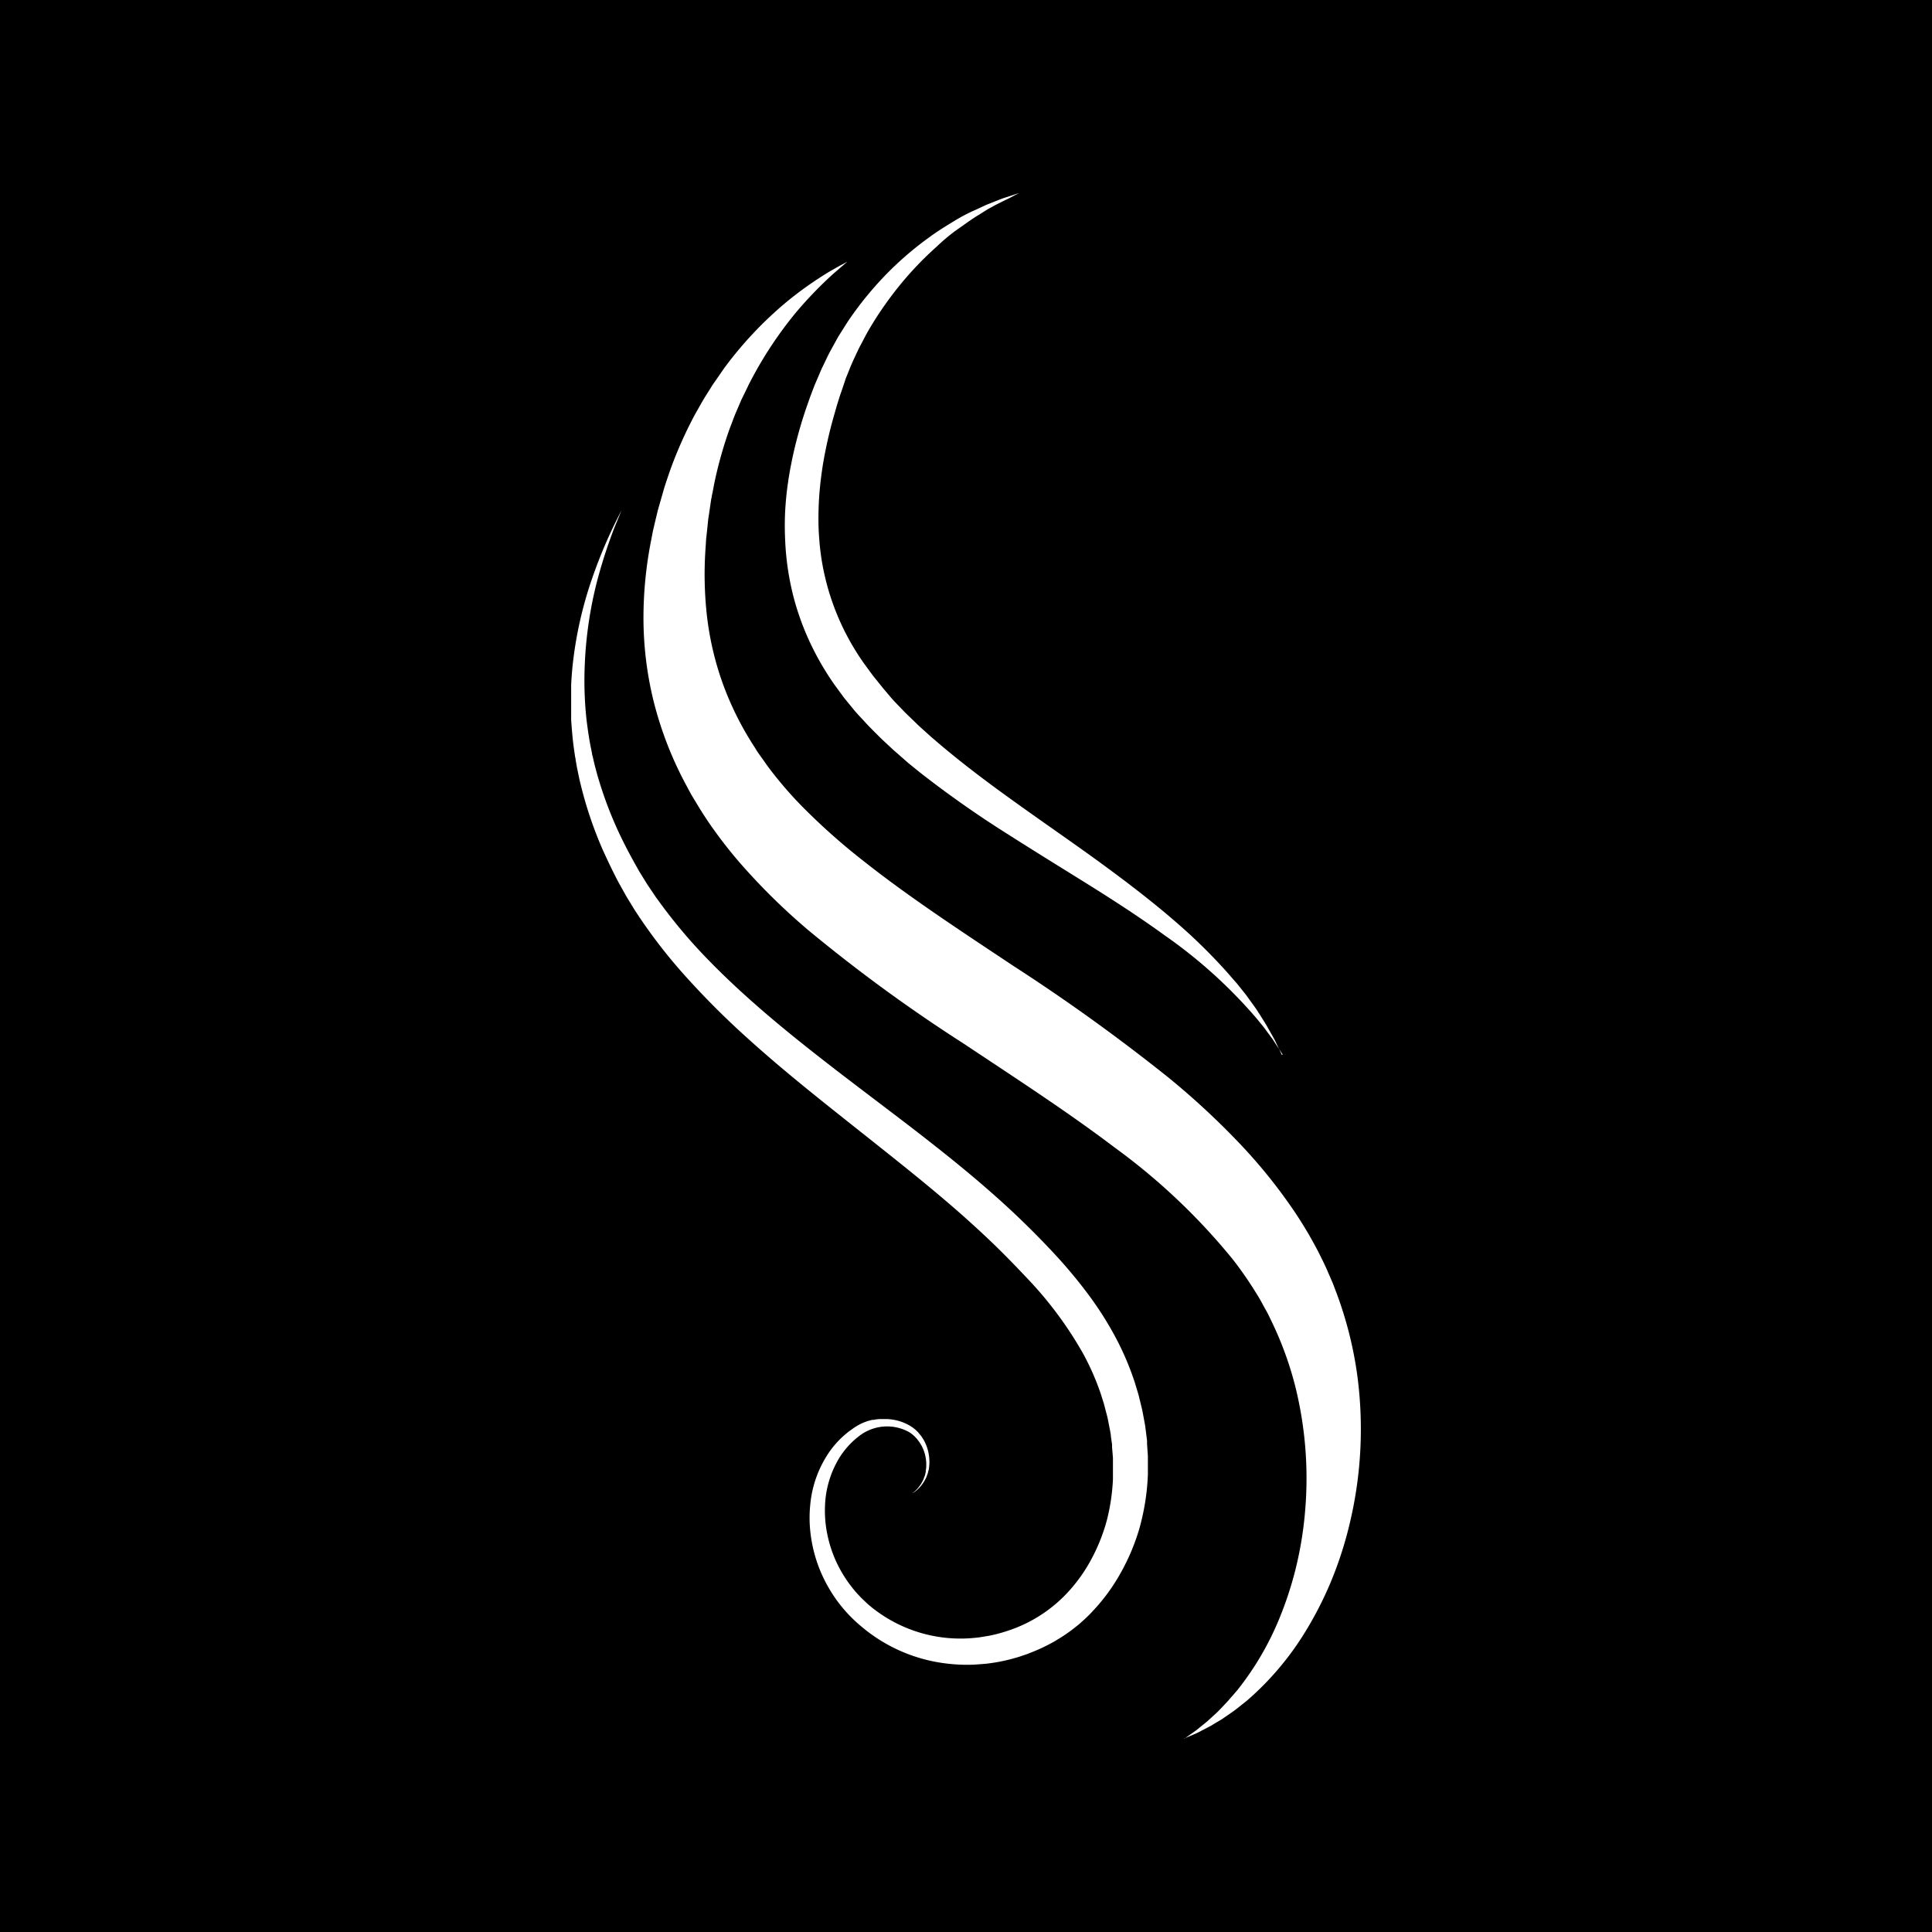 <svg xmlns="http://www.w3.org/2000/svg" xmlns:xlink="http://www.w3.org/1999/xlink" width="35" height="35" viewBox="0 0 35 35">
  <defs>
    <clipPath id="clip-path">
      <rect id="Rechteck_3" data-name="Rechteck 3" width="14.306" height="28" transform="translate(0 0)" fill="#fff"/>
    </clipPath>
  </defs>
  <g id="Gruppe_4" data-name="Gruppe 4" transform="translate(-168 -86)">
    <g id="Gruppe_1" data-name="Gruppe 1" transform="translate(-1 -10)">
      <rect id="Rechteck_2" data-name="Rechteck 2" width="35" height="35" transform="translate(169 96)"/>
    </g>
    <g id="Gruppe_2" data-name="Gruppe 2" transform="translate(178.347 89.497)">
      <g id="Gruppe_2-2" data-name="Gruppe 2" transform="translate(0 0.003)" clip-path="url(#clip-path)">
        <path id="Pfad_3" data-name="Pfad 3" d="M72.559,86.164l.072-.051.088-.062.056-.04.062-.05c.043-.035.093-.074.145-.118l.166-.152c.015-.013.029-.028.044-.044l.045-.046.094-.1c.032-.034.062-.071.095-.108s.066-.075.1-.116a5.315,5.315,0,0,0,.757-1.293,6.464,6.464,0,0,0,.29-.88,6.633,6.633,0,0,0,.172-1.017,6.906,6.906,0,0,0-.174-2.308,6.221,6.221,0,0,0-.433-1.185c-.024-.048-.047-.1-.071-.145l-.079-.142c-.051-.1-.108-.19-.167-.284a6.58,6.58,0,0,0-.389-.553,11.4,11.4,0,0,0-2.143-2.025c-.839-.636-1.776-1.243-2.747-1.889A28.5,28.5,0,0,1,65.731,71.5,11.559,11.559,0,0,1,64.5,70.284a8.294,8.294,0,0,1-.526-.679c-.081-.117-.159-.237-.231-.358l-.109-.18c-.034-.061-.067-.124-.1-.185a6.567,6.567,0,0,1-.59-1.526,6.328,6.328,0,0,1-.181-1.52,7.279,7.279,0,0,1,.14-1.389l.031-.162.037-.158.037-.156.019-.077.022-.076.086-.3c.007-.025.015-.049.023-.074l.024-.073.049-.145a7.573,7.573,0,0,1,.463-1.05l.131-.232c.044-.076.091-.148.136-.22.023-.036.044-.072.067-.106l.07-.1.069-.1c.023-.033.045-.066.07-.1a6.847,6.847,0,0,1,1.1-1.169,6.5,6.5,0,0,1,.816-.577c.1-.056.175-.1.226-.125l.077-.042-.26.224a7.273,7.273,0,0,0-.674.7,7.135,7.135,0,0,0-.832,1.264c-.018.032-.033.066-.049.1l-.049.1-.049.1c-.016.035-.031.071-.046.106-.03.072-.063.144-.092.218l-.086.228a7.466,7.466,0,0,0-.278,1l-.025.134L64,63.652c0,.022-.009.045-.012.068l-.041.28-.011.071-.007.071-.015.144-.016.145-.009.146a6.749,6.749,0,0,0,.019,1.2A5.488,5.488,0,0,0,64.183,67a5.627,5.627,0,0,0,.577,1.175c.031.047.061.1.092.143l.1.14c.065.095.135.186.207.276.145.181.3.358.47.531a11.563,11.563,0,0,0,1.124,1c.817.647,1.748,1.257,2.715,1.9a34.3,34.3,0,0,1,2.813,2.026,13.99,13.99,0,0,1,1.252,1.157,9.536,9.536,0,0,1,1.047,1.3,7.409,7.409,0,0,1,.415.707c.061.121.121.241.173.365l.08.184c.025.062.047.124.071.186a6.966,6.966,0,0,1,.373,1.472,7.342,7.342,0,0,1-.125,2.66,6.865,6.865,0,0,1-.352,1.1,6.555,6.555,0,0,1-.465.907,5.315,5.315,0,0,1-1.041,1.232c-.042.036-.085.068-.125.1s-.079.064-.119.093l-.116.081-.055.038c-.018.012-.035.025-.053.036l-.2.12c-.062.034-.119.062-.17.089l-.071.037-.064.028-.1.043-.081.034" transform="translate(-61.453 -58.164)" fill="#fff"/>
        <path id="Pfad_4" data-name="Pfad 4" d="M194.2,15.607l-.118-.179c-.02-.029-.04-.063-.065-.1l-.084-.114c-.031-.041-.062-.086-.1-.132l-.119-.145a8.858,8.858,0,0,0-1.653-1.49c-.381-.277-.812-.562-1.284-.858s-.982-.607-1.516-.948a18.96,18.96,0,0,1-1.641-1.151l-.206-.167-.2-.176-.051-.044-.05-.046-.1-.093c-.033-.031-.067-.062-.1-.094l-.1-.1c-.065-.066-.131-.13-.192-.2l-.094-.1c-.031-.035-.063-.069-.093-.106-.06-.073-.12-.146-.18-.22l-.17-.232a5.039,5.039,0,0,1-.55-1.006,4.883,4.883,0,0,1-.181-.535,4.926,4.926,0,0,1-.166-1.082,5.282,5.282,0,0,1,0-.528c.01-.173.026-.344.051-.511.011-.084.026-.166.04-.248l.024-.122c.008-.041.016-.081.025-.121a7.984,7.984,0,0,1,.259-.914c.026-.072.05-.144.077-.214s.052-.14.083-.21l.088-.206c.014-.034.031-.067.047-.1l.048-.1c.061-.132.134-.255.2-.377l.026-.046.028-.044.055-.087c.037-.058.072-.116.11-.171a6.25,6.25,0,0,1,.474-.607A5.919,5.919,0,0,1,187.8.8c.155-.115.309-.207.449-.293s.274-.154.4-.208l.172-.081.155-.062.133-.052c.041-.015.079-.026.112-.037l.2-.066L189.234.1c-.031.015-.067.031-.106.051L189,.215l-.144.079-.159.1c-.114.067-.232.155-.363.246s-.265.2-.4.329a6.085,6.085,0,0,0-.846.927,6.347,6.347,0,0,0-.4.607c-.031.054-.06.111-.09.168l-.045.085-.023.043-.021.044c-.055.118-.114.237-.162.363l-.038.094c-.013.031-.027.063-.037.1l-.068.2c-.024.065-.044.134-.065.2s-.04.138-.061.208a8.182,8.182,0,0,0-.2.868c-.007.037-.012.075-.018.112l-.016.113c-.009.076-.02.152-.026.228-.016.153-.024.308-.027.463s0,.313.013.47a4.406,4.406,0,0,0,.059.472,4.475,4.475,0,0,0,.761,1.8l.151.206.161.2c.026.034.055.065.083.1l.085.1c.055.064.115.125.174.186l.088.091.091.088.091.088.045.044.047.043.187.169.191.163c.511.43,1.039.814,1.55,1.177s1,.7,1.458,1.038.87.658,1.234.975a10.046,10.046,0,0,1,.93.911l.093.107c.03.035.061.069.088.1l.16.2c.049.066.094.13.138.191.022.03.043.06.063.089l.056.087.1.16c.031.051.057.1.083.145l.07.124c.021.038.037.074.052.106l.093.193" transform="translate(-181.31 -0.003)" fill="#fff"/>
        <path id="Pfad_5" data-name="Pfad 5" d="M6.183,292.864l.017-.015c.011-.01.029-.024.05-.044a.65.65,0,0,0,.14-.214c0-.013.011-.026.015-.04l.012-.044c0-.008,0-.015.006-.023l0-.024c0-.016.006-.033.007-.05a.754.754,0,0,0-.015-.223.7.7,0,0,0-.1-.237.223.223,0,0,0-.02-.028l-.021-.028a.215.215,0,0,0-.023-.027l-.024-.026a.213.213,0,0,0-.026-.024l-.027-.024-.03-.021a.251.251,0,0,0-.032-.02.819.819,0,0,0-.651-.055l-.043.015-.042.019a.824.824,0,0,0-.082.043c-.013.008-.026.018-.039.026a.416.416,0,0,0-.039.028c-.026.021-.053.042-.078.064a1.5,1.5,0,0,0-.273.319,1.783,1.783,0,0,0-.267.879,2.1,2.1,0,0,0,.039.505,2.262,2.262,0,0,0,.163.507,2.335,2.335,0,0,0,.291.473c.014.019.03.036.045.055s.031.036.047.054l.049.052c.016.017.033.035.051.051.035.033.069.067.107.1l.056.047.059.045a2.567,2.567,0,0,0,1.752.51c.054-.005.108-.009.163-.018s.108-.017.162-.027a2.735,2.735,0,0,0,.321-.086,2.571,2.571,0,0,0,1.129-.738,2.9,2.9,0,0,0,.405-.587,3.3,3.3,0,0,0,.267-.68,3.661,3.661,0,0,0,.11-.742l0-.1,0-.048c0-.016,0-.032,0-.048l0-.192-.016-.193c0-.016,0-.032,0-.048l-.007-.048-.014-.1c0-.032-.009-.065-.014-.1l-.02-.1-.019-.1-.01-.048-.013-.048-.05-.192-.06-.19a4.628,4.628,0,0,0-.325-.735,6.876,6.876,0,0,0-1-1.345c-.2-.212-.4-.419-.608-.62s-.418-.392-.632-.581c-.429-.376-.87-.732-1.307-1.08-.876-.7-1.739-1.362-2.515-2.065a14.846,14.846,0,0,1-1.088-1.081,9.528,9.528,0,0,1-.9-1.15l-.049-.074c-.016-.024-.031-.05-.047-.075l-.091-.149c-.031-.049-.058-.1-.086-.15l-.084-.15c-.106-.2-.2-.4-.291-.6a7.2,7.2,0,0,1-.4-1.19l-.018-.073-.015-.073-.03-.144-.025-.143c0-.024-.009-.047-.012-.071l-.01-.071c-.029-.188-.044-.373-.057-.552a6.536,6.536,0,0,1,.024-1.011,7.112,7.112,0,0,1,.349-1.567,8.713,8.713,0,0,1,.381-.934c.048-.1.089-.182.116-.235l.04-.08-.033.083c-.022.055-.056.135-.1.243a9.266,9.266,0,0,0-.308.953A7.232,7.232,0,0,0,.244,277.9a6.492,6.492,0,0,0,.036.973c.022.171.046.346.084.523l.013.067c0,.022.01.044.015.067l.031.135.036.135.018.068.021.068a7.047,7.047,0,0,0,.437,1.109c.092.186.194.372.3.558l.085.138c.029.046.056.093.088.138l.092.137c.016.023.03.046.047.068l.049.067a9.416,9.416,0,0,0,.894,1.058c.333.343.7.679,1.085,1.007.775.66,1.643,1.3,2.537,1.984.447.344.9.7,1.347,1.085.223.193.445.391.662.6s.428.421.636.646a8.892,8.892,0,0,1,.591.706,6.206,6.206,0,0,1,.5.778,5.174,5.174,0,0,1,.363.846l.066.219.054.22.013.055.011.056.021.111.02.111c.006.037.01.075.015.112l.014.112.007.056c0,.019,0,.037,0,.056l.015.224v.224c0,.019,0,.037,0,.056l0,.056-.006.111a4.208,4.208,0,0,1-.15.87,3.845,3.845,0,0,1-.338.8,3.435,3.435,0,0,1-.5.684c-.023.026-.047.052-.073.077s-.051.05-.077.074l-.079.071c-.026.024-.054.045-.081.067a2.91,2.91,0,0,1-.342.237l-.044.027-.045.025-.09.048c-.061.03-.122.06-.184.086s-.125.051-.187.075l-.095.032-.047.016-.048.014a3.2,3.2,0,0,1-.385.088c-.065.01-.129.02-.193.025s-.129.01-.193.014a3.11,3.11,0,0,1-.754-.064,2.918,2.918,0,0,1-1.273-.622,2.613,2.613,0,0,1-.46-.491,2.66,2.66,0,0,1-.307-.563,2.556,2.556,0,0,1-.154-.588,2.361,2.361,0,0,1-.011-.575,2.008,2.008,0,0,1,.365-.979,1.69,1.69,0,0,1,.331-.34c.03-.023.062-.044.092-.066a.543.543,0,0,1,.048-.031c.017-.01.033-.02.05-.029a.99.99,0,0,1,.1-.046l.052-.019.053-.014.026-.007.026,0,.052-.01.052-.005a.449.449,0,0,1,.051,0h.051c.017,0,.034,0,.05,0a.879.879,0,0,1,.1.011.859.859,0,0,1,.343.133.325.325,0,0,1,.035.026l.034.027.03.03a.278.278,0,0,1,.028.031l.026.032a.266.266,0,0,1,.024.032l.021.033a.271.271,0,0,1,.02.033.772.772,0,0,1,.089.268.8.8,0,0,1,0,.24c0,.018-.008.035-.012.052l-.006.025c0,.008-.005.016-.008.024l-.016.045c-.005.015-.013.028-.019.041a.662.662,0,0,1-.162.208c-.023.019-.042.031-.054.04l-.018.013" transform="translate(0.001 -269.313)" fill="#fff"/>
      </g>
    </g>
  </g>
</svg>
